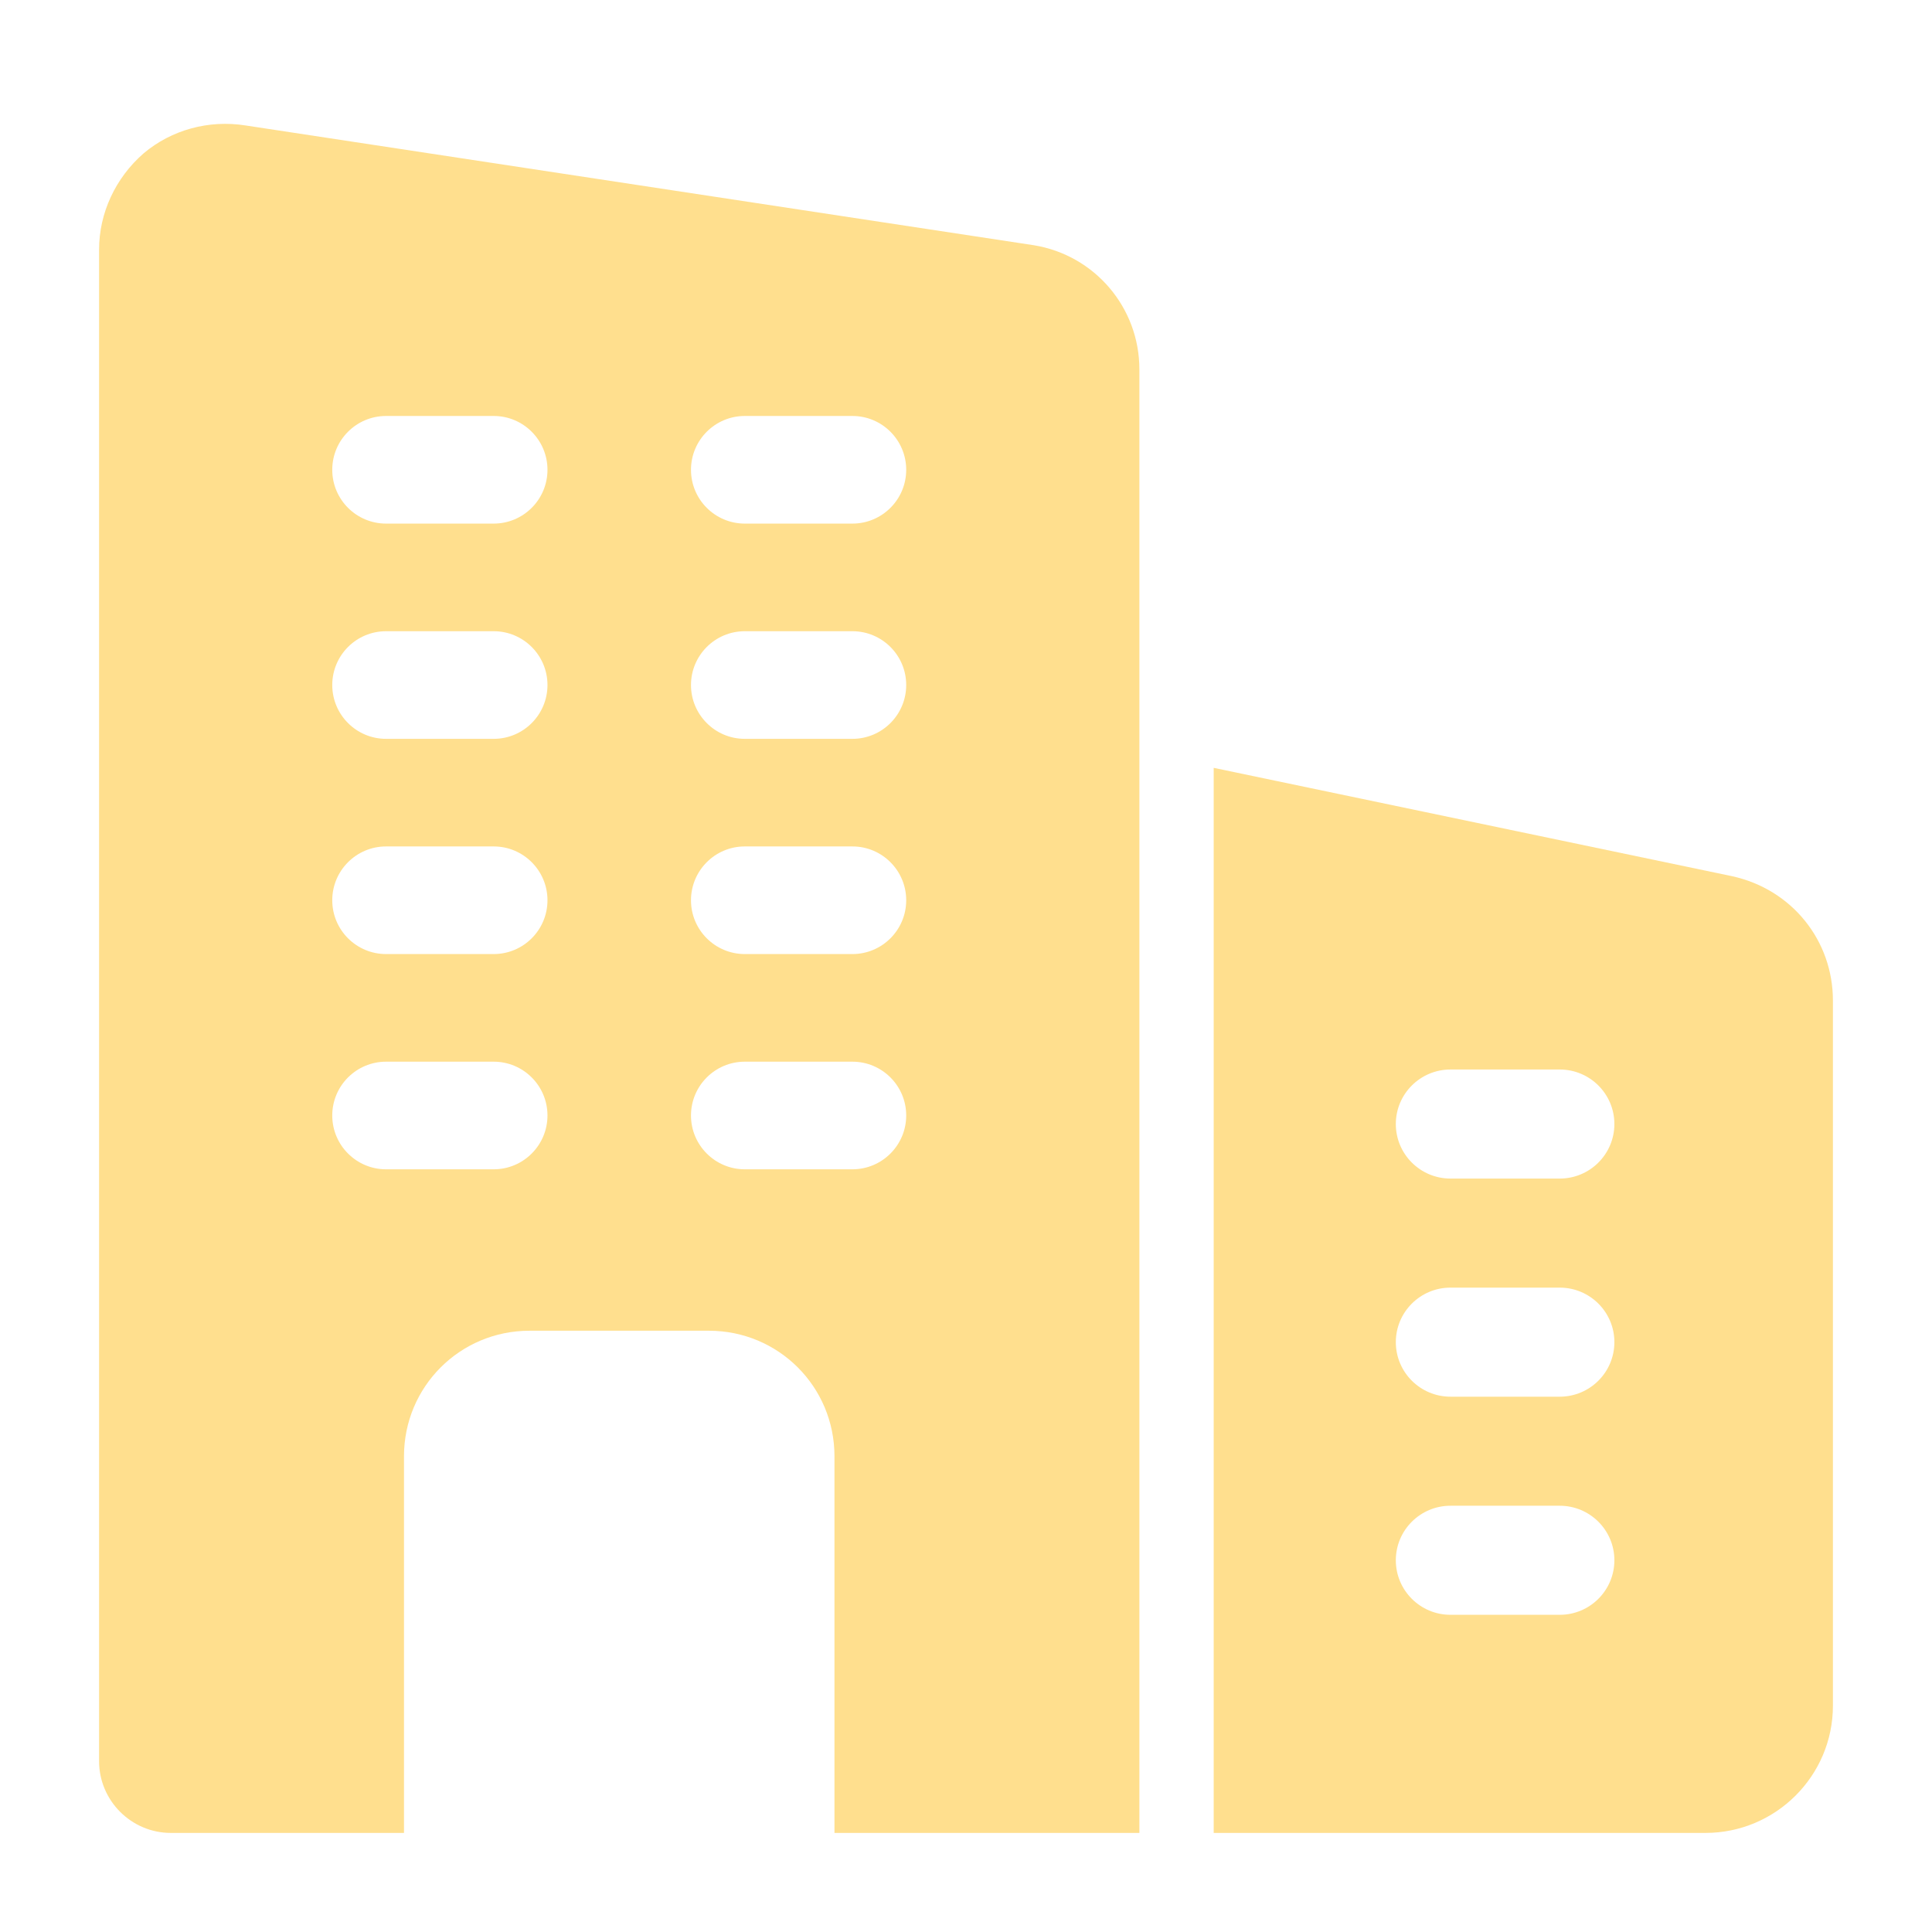 <svg width="78" height="78" viewBox="0 0 78 78" fill="none" xmlns="http://www.w3.org/2000/svg">
<path d="M41.742 9.901L9.909 5.064C8.432 4.832 6.926 5.238 5.796 6.193C4.666 7.178 4 8.597 4 10.075V71.103C4 72.697 5.303 74 6.897 74H16.31V58.794C16.31 55.984 18.57 53.725 21.379 53.725H28.621C31.43 53.725 33.69 55.984 33.69 58.794V74H46V14.912C46 12.421 44.204 10.306 41.742 9.901ZM19.931 47.208H15.586C14.387 47.208 13.414 46.234 13.414 45.035C13.414 43.836 14.387 42.863 15.586 42.863H19.931C21.13 42.863 22.103 43.836 22.103 45.035C22.103 46.234 21.13 47.208 19.931 47.208ZM19.931 38.518H15.586C14.387 38.518 13.414 37.545 13.414 36.346C13.414 35.147 14.387 34.173 15.586 34.173H19.931C21.13 34.173 22.103 35.147 22.103 36.346C22.103 37.545 21.13 38.518 19.931 38.518ZM19.931 29.829H15.586C14.387 29.829 13.414 28.855 13.414 27.656C13.414 26.457 14.387 25.484 15.586 25.484H19.931C21.13 25.484 22.103 26.457 22.103 27.656C22.103 28.855 21.13 29.829 19.931 29.829ZM19.931 21.139H15.586C14.387 21.139 13.414 20.166 13.414 18.967C13.414 17.768 14.387 16.794 15.586 16.794H19.931C21.13 16.794 22.103 17.768 22.103 18.967C22.103 20.166 21.13 21.139 19.931 21.139ZM34.414 47.208H30.069C28.87 47.208 27.897 46.234 27.897 45.035C27.897 43.836 28.87 42.863 30.069 42.863H34.414C35.613 42.863 36.586 43.836 36.586 45.035C36.586 46.234 35.613 47.208 34.414 47.208ZM34.414 38.518H30.069C28.87 38.518 27.897 37.545 27.897 36.346C27.897 35.147 28.87 34.173 30.069 34.173H34.414C35.613 34.173 36.586 35.147 36.586 36.346C36.586 37.545 35.613 38.518 34.414 38.518ZM34.414 29.829H30.069C28.87 29.829 27.897 28.855 27.897 27.656C27.897 26.457 28.87 25.484 30.069 25.484H34.414C35.613 25.484 36.586 26.457 36.586 27.656C36.586 28.855 35.613 29.829 34.414 29.829ZM34.414 21.139H30.069C28.87 21.139 27.897 20.166 27.897 18.967C27.897 17.768 28.87 16.794 30.069 16.794H34.414C35.613 16.794 36.586 17.768 36.586 18.967C36.586 20.166 35.613 21.139 34.414 21.139Z" fill="#FFDF8E"/>
<path d="M69.941 35.377L49 31V74H68.853C71.691 74 74 71.696 74 68.863V40.396C74 37.971 72.344 35.908 69.941 35.377ZM62.971 65.194H58.559C57.341 65.194 56.353 64.208 56.353 62.992C56.353 61.777 57.341 60.791 58.559 60.791H62.971C64.188 60.791 65.177 61.777 65.177 62.992C65.177 64.208 64.188 65.194 62.971 65.194ZM62.971 56.388H58.559C57.341 56.388 56.353 55.402 56.353 54.186C56.353 52.971 57.341 51.985 58.559 51.985H62.971C64.188 51.985 65.177 52.971 65.177 54.186C65.177 55.402 64.188 56.388 62.971 56.388ZM62.971 47.582H58.559C57.341 47.582 56.353 46.596 56.353 45.38C56.353 44.165 57.341 43.179 58.559 43.179H62.971C64.188 43.179 65.177 44.165 65.177 45.38C65.177 46.596 64.188 47.582 62.971 47.582Z" fill="#FFDF8E"/>
</svg>
